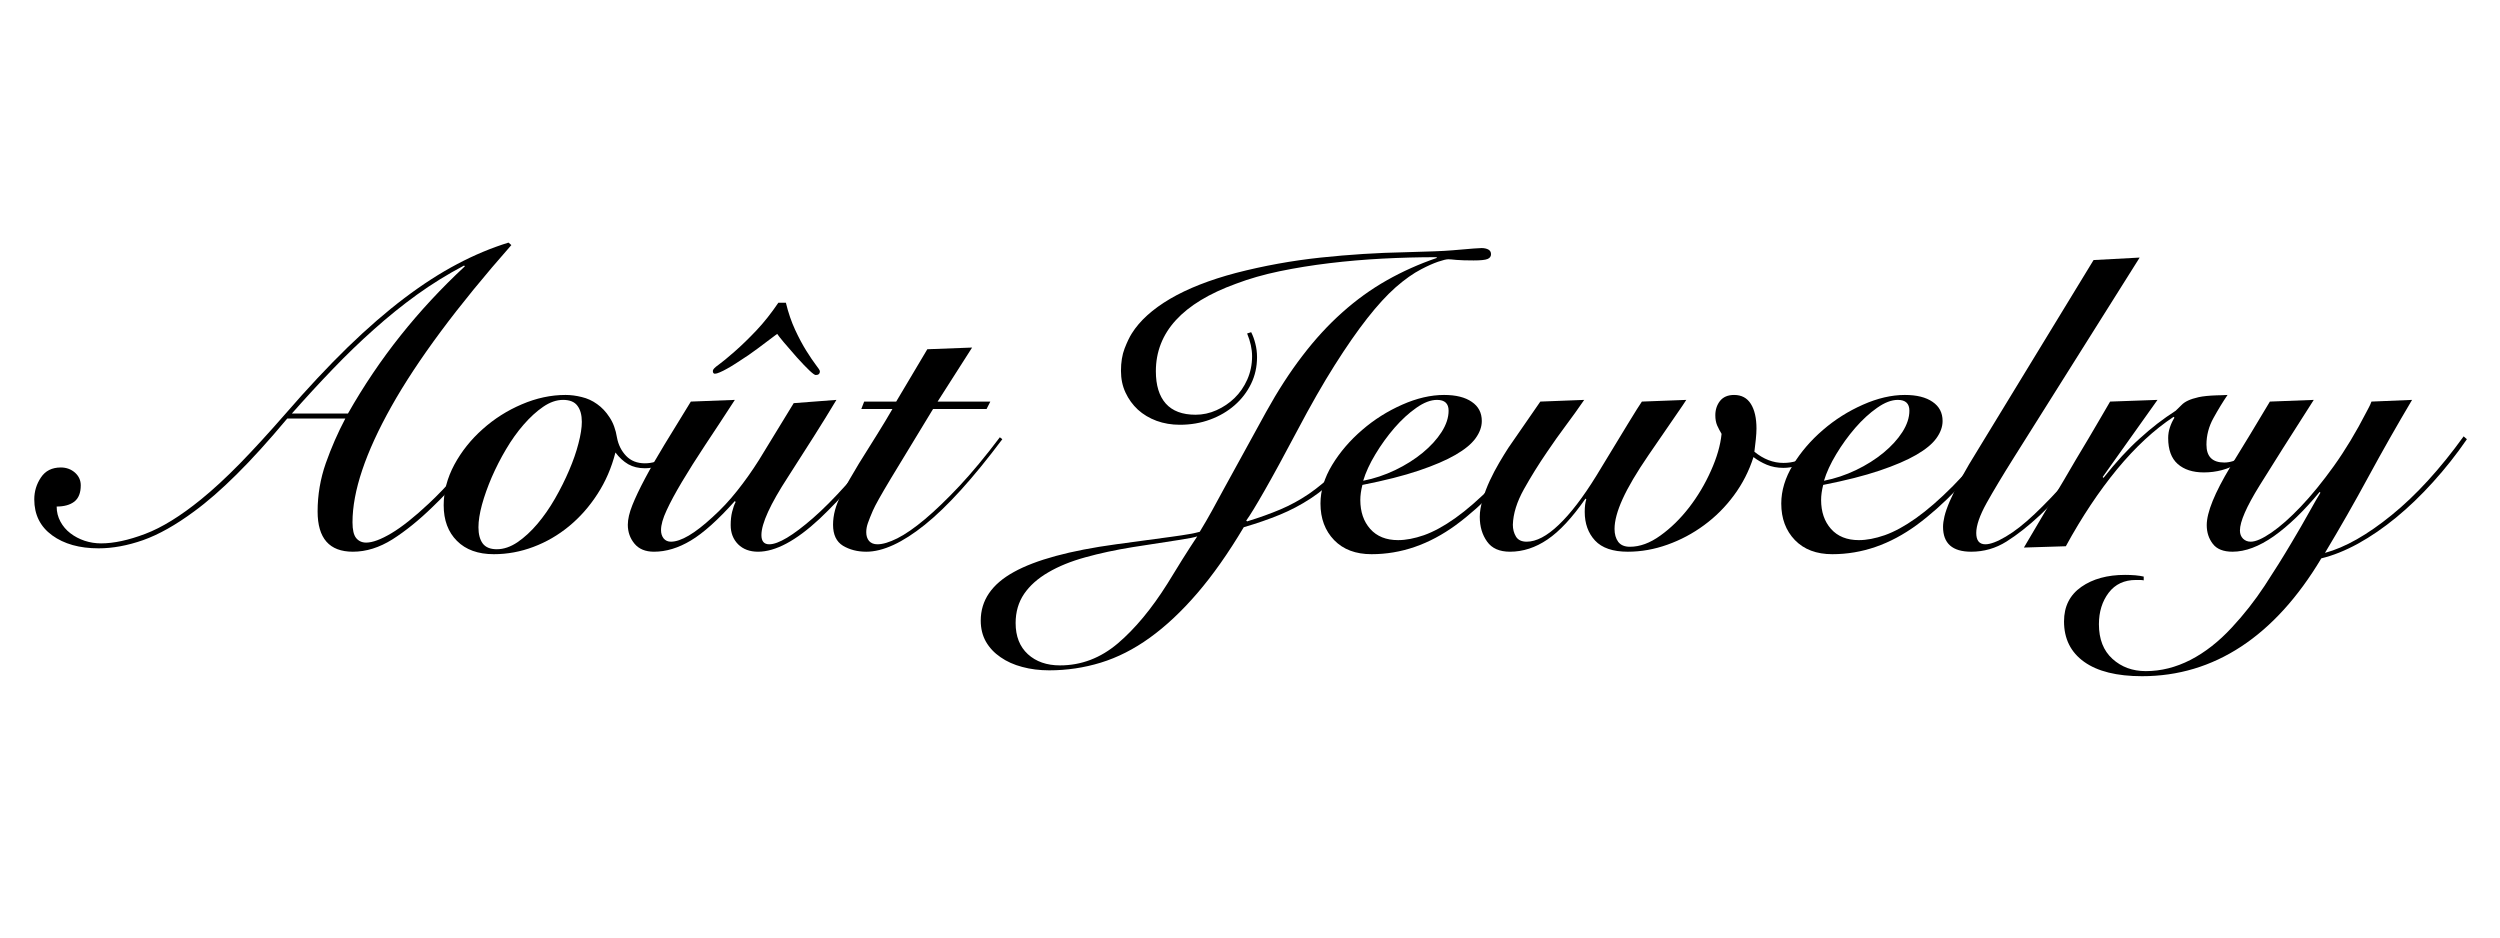 <?xml version="1.0" encoding="UTF-8"?> <svg xmlns="http://www.w3.org/2000/svg" xmlns:xlink="http://www.w3.org/1999/xlink" width="400" zoomAndPan="magnify" viewBox="0 0 300 112.5" height="150" preserveAspectRatio="xMidYMid meet" version="1.0"><defs><g></g></defs><g fill="#000000" fill-opacity="1"><g transform="translate(9.738, 65.706)"><g><path d="M 51.625 -36.297 C 45.156 -28.953 40.359 -22.5 37.234 -16.938 C 34.117 -11.383 32.562 -6.75 32.562 -3.031 C 32.562 -2.133 32.707 -1.504 33 -1.141 C 33.301 -0.773 33.703 -0.594 34.203 -0.594 C 34.961 -0.594 35.973 -0.969 37.234 -1.719 C 38.492 -2.469 39.988 -3.656 41.719 -5.281 C 42.75 -6.238 43.852 -7.391 45.031 -8.734 C 46.207 -10.078 47.457 -11.598 48.781 -13.297 L 49.188 -13.047 C 48.094 -11.547 46.953 -10.098 45.766 -8.703 C 44.586 -7.316 43.391 -6.039 42.172 -4.875 C 40.535 -3.281 38.93 -1.984 37.359 -0.984 C 35.785 0.004 34.203 0.5 32.609 0.5 C 29.785 0.5 28.375 -1.109 28.375 -4.328 C 28.375 -6.316 28.703 -8.25 29.359 -10.125 C 30.023 -12 30.805 -13.785 31.703 -15.484 L 24.734 -15.484 C 22.484 -12.797 20.453 -10.555 18.641 -8.766 C 16.836 -6.973 15.141 -5.492 13.547 -4.328 C 11.348 -2.703 9.312 -1.555 7.438 -0.891 C 5.562 -0.234 3.781 0.094 2.094 0.094 C -0.195 0.094 -2.055 -0.426 -3.484 -1.469 C -4.91 -2.508 -5.625 -3.945 -5.625 -5.781 C -5.625 -6.738 -5.359 -7.613 -4.828 -8.406 C -4.297 -9.207 -3.5 -9.609 -2.438 -9.609 C -1.77 -9.609 -1.203 -9.398 -0.734 -8.984 C -0.273 -8.566 -0.047 -8.062 -0.047 -7.469 C -0.047 -6.57 -0.301 -5.922 -0.812 -5.516 C -1.332 -5.117 -2.039 -4.922 -2.938 -4.922 C -2.938 -4.266 -2.785 -3.66 -2.484 -3.109 C -2.191 -2.566 -1.797 -2.102 -1.297 -1.719 C -0.797 -1.332 -0.223 -1.031 0.422 -0.812 C 1.066 -0.602 1.723 -0.5 2.391 -0.5 C 3.91 -0.5 5.676 -0.879 7.688 -1.641 C 9.695 -2.398 11.93 -3.781 14.391 -5.781 C 15.816 -6.938 17.359 -8.359 19.016 -10.047 C 20.672 -11.742 22.5 -13.738 24.5 -16.031 C 27.145 -19.082 29.645 -21.754 32 -24.047 C 34.363 -26.336 36.629 -28.301 38.797 -29.938 C 40.973 -31.582 43.082 -32.941 45.125 -34.016 C 47.164 -35.098 49.219 -35.957 51.281 -36.594 Z M 32.016 -16.078 C 33.898 -19.398 36.004 -22.52 38.328 -25.438 C 40.648 -28.352 43.223 -31.125 46.047 -33.75 L 45.953 -33.844 C 43.961 -32.789 42.078 -31.625 40.297 -30.344 C 38.523 -29.062 36.801 -27.672 35.125 -26.172 C 33.445 -24.68 31.797 -23.086 30.172 -21.391 C 28.547 -19.703 26.914 -17.93 25.281 -16.078 Z M 32.016 -16.078 "></path></g></g></g><g fill="#000000" fill-opacity="1"><g transform="translate(53.039, 65.706)"><g><path d="M 24.344 -10.109 C 25.238 -10.109 26.082 -10.375 26.875 -10.906 C 27.676 -11.438 28.523 -12.234 29.422 -13.297 L 29.719 -12.891 C 29.051 -12.023 28.258 -11.242 27.344 -10.547 C 26.438 -9.859 25.438 -9.516 24.344 -9.516 C 23.582 -9.516 22.914 -9.676 22.344 -10 C 21.781 -10.332 21.27 -10.801 20.812 -11.406 C 20.344 -9.57 19.625 -7.91 18.656 -6.422 C 17.695 -4.93 16.562 -3.645 15.25 -2.562 C 13.945 -1.488 12.52 -0.66 10.969 -0.078 C 9.426 0.504 7.844 0.797 6.219 0.797 C 4.332 0.797 2.859 0.266 1.797 -0.797 C 0.734 -1.859 0.203 -3.285 0.203 -5.078 C 0.203 -6.734 0.629 -8.359 1.484 -9.953 C 2.348 -11.547 3.477 -12.961 4.875 -14.203 C 6.27 -15.453 7.836 -16.445 9.578 -17.188 C 11.328 -17.938 13.078 -18.312 14.828 -18.312 C 15.461 -18.312 16.109 -18.227 16.766 -18.062 C 17.43 -17.906 18.047 -17.625 18.609 -17.219 C 19.18 -16.82 19.68 -16.289 20.109 -15.625 C 20.547 -14.969 20.844 -14.156 21 -13.188 C 21.164 -12.32 21.531 -11.594 22.094 -11 C 22.664 -10.406 23.414 -10.109 24.344 -10.109 Z M 6.578 0.203 C 7.398 0.203 8.227 -0.078 9.062 -0.641 C 9.895 -1.211 10.691 -1.945 11.453 -2.844 C 12.211 -3.738 12.914 -4.75 13.562 -5.875 C 14.207 -7 14.77 -8.125 15.25 -9.25 C 15.738 -10.383 16.113 -11.461 16.375 -12.484 C 16.645 -13.516 16.781 -14.379 16.781 -15.078 C 16.781 -15.91 16.602 -16.555 16.25 -17.016 C 15.906 -17.484 15.332 -17.719 14.531 -17.719 C 13.738 -17.719 12.941 -17.441 12.141 -16.891 C 11.348 -16.348 10.566 -15.633 9.797 -14.75 C 9.035 -13.875 8.332 -12.891 7.688 -11.797 C 7.039 -10.703 6.469 -9.582 5.969 -8.438 C 5.477 -7.289 5.086 -6.191 4.797 -5.141 C 4.516 -4.098 4.375 -3.195 4.375 -2.438 C 4.375 -1.602 4.547 -0.953 4.891 -0.484 C 5.242 -0.023 5.805 0.203 6.578 0.203 Z M 6.578 0.203 "></path></g></g></g><g fill="#000000" fill-opacity="1"><g transform="translate(76.979, 65.706)"><g><path d="M 11.203 -17.719 C 9.91 -15.727 8.723 -13.922 7.641 -12.297 C 6.566 -10.672 5.641 -9.203 4.859 -7.891 C 4.078 -6.578 3.461 -5.438 3.016 -4.469 C 2.566 -3.508 2.344 -2.719 2.344 -2.094 C 2.344 -1.695 2.445 -1.363 2.656 -1.094 C 2.875 -0.832 3.164 -0.703 3.531 -0.703 C 4.727 -0.703 6.391 -1.68 8.516 -3.641 C 9.578 -4.598 10.562 -5.648 11.469 -6.797 C 12.383 -7.941 13.258 -9.176 14.094 -10.5 L 18.266 -17.328 L 23.391 -17.719 C 22.535 -16.289 21.617 -14.805 20.641 -13.266 C 19.66 -11.723 18.641 -10.125 17.578 -8.469 C 15.453 -5.207 14.391 -2.883 14.391 -1.5 C 14.391 -0.758 14.703 -0.391 15.328 -0.391 C 16.422 -0.391 18.172 -1.438 20.578 -3.531 C 22.984 -5.625 25.945 -8.926 29.469 -13.438 L 29.875 -13.141 C 28.375 -11.211 26.926 -9.441 25.531 -7.828 C 24.145 -6.223 22.754 -4.758 21.359 -3.438 C 18.535 -0.812 16.078 0.5 13.984 0.5 C 12.992 0.5 12.195 0.203 11.594 -0.391 C 11 -0.992 10.703 -1.758 10.703 -2.688 C 10.703 -3.281 10.758 -3.812 10.875 -4.281 C 10.988 -4.75 11.129 -5.145 11.297 -5.469 L 11.203 -5.578 C 9.18 -3.316 7.422 -1.738 5.922 -0.844 C 4.43 0.051 2.957 0.5 1.5 0.5 C 0.469 0.5 -0.312 0.176 -0.844 -0.469 C -1.375 -1.113 -1.641 -1.867 -1.641 -2.734 C -1.641 -3.398 -1.457 -4.188 -1.094 -5.094 C -0.727 -6.008 -0.223 -7.07 0.422 -8.281 C 1.066 -9.5 1.852 -10.867 2.781 -12.391 C 3.719 -13.922 4.766 -15.629 5.922 -17.516 Z M 17.328 -29.375 C 17.617 -28.176 17.988 -27.094 18.438 -26.125 C 18.883 -25.164 19.332 -24.328 19.781 -23.609 C 20.227 -22.898 20.609 -22.336 20.922 -21.922 C 21.242 -21.516 21.406 -21.258 21.406 -21.156 C 21.406 -20.852 21.238 -20.703 20.906 -20.703 C 20.676 -20.703 19.914 -21.414 18.625 -22.844 C 17.363 -24.27 16.582 -25.203 16.281 -25.641 C 15.445 -25.004 14.672 -24.422 13.953 -23.891 C 13.242 -23.359 12.523 -22.863 11.797 -22.406 C 11.598 -22.27 11.363 -22.117 11.094 -21.953 C 10.832 -21.785 10.551 -21.617 10.25 -21.453 C 9.957 -21.285 9.676 -21.145 9.406 -21.031 C 9.145 -20.914 8.945 -20.859 8.812 -20.859 C 8.645 -20.859 8.562 -20.973 8.562 -21.203 C 8.562 -21.367 8.785 -21.609 9.234 -21.922 C 9.68 -22.242 10.32 -22.77 11.156 -23.5 C 12.02 -24.258 12.898 -25.113 13.797 -26.062 C 14.691 -27.008 15.566 -28.113 16.422 -29.375 Z M 17.328 -29.375 "></path></g></g></g><g fill="#000000" fill-opacity="1"><g transform="translate(100.919, 65.706)"><g><path d="M 15.734 -24 L 11.594 -17.516 L 17.922 -17.516 L 17.469 -16.625 L 11.047 -16.625 C 8.922 -13.145 7.254 -10.398 6.047 -8.391 C 4.836 -6.379 4.098 -5.062 3.828 -4.438 C 3.566 -3.832 3.367 -3.336 3.234 -2.953 C 3.098 -2.578 3.031 -2.207 3.031 -1.844 C 3.031 -1.406 3.145 -1.051 3.375 -0.781 C 3.613 -0.52 3.945 -0.391 4.375 -0.391 C 5.008 -0.391 5.805 -0.629 6.766 -1.109 C 7.734 -1.598 8.836 -2.363 10.078 -3.406 C 11.328 -4.457 12.707 -5.785 14.219 -7.391 C 15.727 -9.004 17.344 -10.953 19.062 -13.234 L 19.359 -13 C 15.848 -8.312 12.75 -4.891 10.062 -2.734 C 7.375 -0.578 5.031 0.5 3.031 0.5 C 1.969 0.5 1.035 0.258 0.234 -0.219 C -0.555 -0.707 -0.953 -1.547 -0.953 -2.734 C -0.953 -3.898 -0.633 -5.086 0 -6.297 C 0.633 -7.504 1.348 -8.758 2.141 -10.062 C 2.898 -11.281 3.629 -12.445 4.328 -13.562 C 5.023 -14.676 5.641 -15.695 6.172 -16.625 L 2.438 -16.625 L 2.781 -17.516 L 6.625 -17.516 L 10.359 -23.797 Z M 15.734 -24 "></path></g></g></g><g fill="#000000" fill-opacity="1"><g transform="translate(114.755, 65.706)"><g></g></g></g><g fill="#000000" fill-opacity="1"><g transform="translate(128.094, 65.706)"><g><path d="M 49.688 -35.938 C 50.008 -35.938 50.281 -35.879 50.5 -35.766 C 50.719 -35.648 50.828 -35.461 50.828 -35.203 C 50.828 -34.93 50.688 -34.738 50.406 -34.625 C 50.125 -34.508 49.566 -34.453 48.734 -34.453 C 47.867 -34.453 47.188 -34.473 46.688 -34.516 C 46.195 -34.566 45.867 -34.594 45.703 -34.594 C 45.461 -34.594 45.051 -34.492 44.469 -34.297 C 43.895 -34.098 43.227 -33.801 42.469 -33.406 C 41.5 -32.906 40.473 -32.18 39.391 -31.234 C 38.316 -30.285 37.176 -29.039 35.969 -27.5 C 34.758 -25.957 33.457 -24.082 32.062 -21.875 C 30.664 -19.664 29.172 -17.051 27.578 -14.031 C 25.984 -11.02 24.672 -8.613 23.641 -6.812 C 22.617 -5.02 21.891 -3.828 21.453 -3.234 L 21.562 -3.141 C 23.051 -3.598 24.383 -4.078 25.562 -4.578 C 26.738 -5.078 27.875 -5.695 28.969 -6.438 C 30.062 -7.188 31.164 -8.109 32.281 -9.203 C 33.395 -10.305 34.613 -11.688 35.938 -13.344 L 36.297 -13 C 35.035 -11.332 33.832 -9.926 32.688 -8.781 C 31.539 -7.633 30.375 -6.672 29.188 -5.891 C 28.008 -5.117 26.773 -4.469 25.484 -3.938 C 24.191 -3.406 22.75 -2.906 21.156 -2.438 C 19.301 0.676 17.438 3.32 15.562 5.5 C 13.688 7.676 11.789 9.453 9.875 10.828 C 7.969 12.203 6.008 13.195 4 13.812 C 2 14.426 -0.062 14.734 -2.188 14.734 C -3.352 14.734 -4.43 14.598 -5.422 14.328 C -6.422 14.066 -7.289 13.676 -8.031 13.156 C -8.781 12.645 -9.363 12.023 -9.781 11.297 C -10.195 10.566 -10.406 9.723 -10.406 8.766 C -10.406 6.336 -9.082 4.395 -6.438 2.938 C -3.801 1.477 0.285 0.367 5.828 -0.391 C 8.609 -0.766 10.836 -1.066 12.516 -1.297 C 14.191 -1.523 15.312 -1.723 15.875 -1.891 C 16.438 -2.816 16.926 -3.66 17.344 -4.422 C 17.758 -5.191 18.238 -6.07 18.781 -7.062 C 19.332 -8.062 20 -9.273 20.781 -10.703 C 21.562 -12.129 22.582 -13.988 23.844 -16.281 C 25.238 -18.801 26.691 -21.047 28.203 -23.016 C 29.711 -24.992 31.305 -26.727 32.984 -28.219 C 34.66 -29.719 36.438 -31 38.312 -32.062 C 40.188 -33.125 42.188 -34.02 44.312 -34.75 L 44.312 -34.844 C 42.145 -34.844 39.973 -34.785 37.797 -34.672 C 35.629 -34.555 33.508 -34.375 31.438 -34.125 C 29.363 -33.875 27.367 -33.551 25.453 -33.156 C 23.547 -32.758 21.801 -32.258 20.219 -31.656 C 13.812 -29.332 10.609 -25.832 10.609 -21.156 C 10.609 -19.469 11.004 -18.176 11.797 -17.281 C 12.598 -16.383 13.789 -15.938 15.375 -15.938 C 16.238 -15.938 17.078 -16.117 17.891 -16.484 C 18.703 -16.848 19.422 -17.332 20.047 -17.938 C 20.68 -18.551 21.191 -19.289 21.578 -20.156 C 21.961 -21.02 22.156 -21.953 22.156 -22.953 C 22.156 -23.816 21.957 -24.727 21.562 -25.688 L 22.047 -25.844 C 22.254 -25.438 22.422 -24.977 22.547 -24.469 C 22.68 -23.957 22.75 -23.414 22.75 -22.844 C 22.75 -21.688 22.508 -20.617 22.031 -19.641 C 21.551 -18.66 20.895 -17.805 20.062 -17.078 C 19.227 -16.348 18.25 -15.773 17.125 -15.359 C 16 -14.941 14.785 -14.734 13.484 -14.734 C 12.492 -14.734 11.566 -14.891 10.703 -15.203 C 9.836 -15.523 9.086 -15.973 8.453 -16.547 C 7.828 -17.129 7.332 -17.812 6.969 -18.594 C 6.602 -19.375 6.422 -20.242 6.422 -21.203 C 6.422 -22.234 6.566 -23.129 6.859 -23.891 C 7.16 -24.66 7.445 -25.258 7.719 -25.688 C 8.676 -27.219 10.207 -28.602 12.312 -29.844 C 14.426 -31.082 17.062 -32.117 20.219 -32.953 C 23.562 -33.816 26.953 -34.43 30.391 -34.797 C 33.828 -35.16 37.203 -35.375 40.516 -35.438 C 41.984 -35.477 43.145 -35.516 44 -35.547 C 44.863 -35.578 45.602 -35.617 46.219 -35.672 C 46.832 -35.723 47.391 -35.77 47.891 -35.812 C 48.391 -35.863 48.988 -35.906 49.688 -35.938 Z M -0.891 14.141 C 1.66 14.141 3.973 13.258 6.047 11.5 C 8.117 9.738 10.102 7.348 12 4.328 C 12.594 3.367 13.188 2.406 13.781 1.438 C 14.383 0.477 14.984 -0.445 15.578 -1.344 C 15.316 -1.238 14.547 -1.086 13.266 -0.891 C 11.984 -0.691 10.164 -0.41 7.812 -0.047 C 5.758 0.285 3.867 0.691 2.141 1.172 C 0.41 1.648 -1.07 2.254 -2.312 2.984 C -3.562 3.711 -4.523 4.57 -5.203 5.562 C -5.879 6.562 -6.219 7.727 -6.219 9.062 C -6.219 10.656 -5.727 11.898 -4.75 12.797 C -3.77 13.691 -2.484 14.141 -0.891 14.141 Z M -0.891 14.141 "></path></g></g></g><g fill="#000000" fill-opacity="1"><g transform="translate(158.504, 65.706)"><g><path d="M 19.312 -15.188 C 19.312 -14.488 19.062 -13.797 18.562 -13.109 C 18.07 -12.43 17.27 -11.77 16.156 -11.125 C 15.039 -10.477 13.57 -9.848 11.75 -9.234 C 9.926 -8.617 7.672 -8.047 4.984 -7.516 C 4.816 -6.848 4.734 -6.25 4.734 -5.719 C 4.734 -4.289 5.129 -3.129 5.922 -2.234 C 6.723 -1.336 7.836 -0.891 9.266 -0.891 C 10.191 -0.891 11.227 -1.086 12.375 -1.484 C 13.52 -1.891 14.77 -2.57 16.125 -3.531 C 17.488 -4.5 18.969 -5.785 20.562 -7.391 C 22.156 -9.004 23.895 -11.004 25.781 -13.391 L 26.141 -13.047 C 22.711 -8.492 19.398 -5.047 16.203 -2.703 C 13.004 -0.367 9.629 0.797 6.078 0.797 C 4.18 0.797 2.688 0.234 1.594 -0.891 C 0.5 -2.023 -0.047 -3.488 -0.047 -5.281 C -0.047 -6.832 0.422 -8.379 1.359 -9.922 C 2.305 -11.473 3.504 -12.867 4.953 -14.109 C 6.398 -15.359 8 -16.367 9.75 -17.141 C 11.508 -17.922 13.188 -18.312 14.781 -18.312 C 16.207 -18.312 17.316 -18.035 18.109 -17.484 C 18.91 -16.941 19.312 -16.176 19.312 -15.188 Z M 5.078 -8.016 C 6.398 -8.273 7.68 -8.703 8.922 -9.297 C 10.172 -9.898 11.27 -10.594 12.219 -11.375 C 13.164 -12.156 13.922 -12.984 14.484 -13.859 C 15.047 -14.742 15.328 -15.598 15.328 -16.422 C 15.328 -17.285 14.863 -17.719 13.938 -17.719 C 13.176 -17.719 12.348 -17.398 11.453 -16.766 C 10.555 -16.141 9.68 -15.336 8.828 -14.359 C 7.984 -13.379 7.223 -12.328 6.547 -11.203 C 5.867 -10.078 5.379 -9.016 5.078 -8.016 Z M 5.078 -8.016 "></path></g></g></g><g fill="#000000" fill-opacity="1"><g transform="translate(178.761, 65.706)"><g><path d="M 32.016 -14.281 C 32.016 -13.914 31.988 -13.484 31.938 -12.984 C 31.883 -12.492 31.828 -12 31.766 -11.5 C 32.859 -10.602 34.02 -10.156 35.25 -10.156 C 36.375 -10.156 37.359 -10.469 38.203 -11.094 C 39.055 -11.727 39.797 -12.461 40.422 -13.297 L 40.766 -13.047 C 40.109 -12.117 39.305 -11.305 38.359 -10.609 C 37.41 -9.91 36.375 -9.562 35.25 -9.562 C 34.52 -9.562 33.852 -9.688 33.25 -9.938 C 32.656 -10.188 32.125 -10.492 31.656 -10.859 C 31.125 -9.191 30.344 -7.66 29.312 -6.266 C 28.289 -4.879 27.098 -3.688 25.734 -2.688 C 24.379 -1.688 22.91 -0.906 21.328 -0.344 C 19.754 0.219 18.172 0.5 16.578 0.5 C 14.785 0.5 13.473 0.051 12.641 -0.844 C 11.816 -1.738 11.406 -2.883 11.406 -4.281 C 11.406 -4.914 11.469 -5.414 11.594 -5.781 L 11.5 -5.875 C 9.906 -3.582 8.383 -1.945 6.938 -0.969 C 5.5 0.008 4 0.5 2.438 0.5 C 1.176 0.5 0.258 0.094 -0.312 -0.719 C -0.895 -1.531 -1.188 -2.52 -1.188 -3.688 C -1.188 -4.312 -1.07 -5.004 -0.844 -5.766 C -0.613 -6.535 -0.328 -7.289 0.016 -8.031 C 0.367 -8.781 0.742 -9.492 1.141 -10.172 C 1.547 -10.859 1.91 -11.453 2.234 -11.953 L 6.078 -17.516 L 11.344 -17.719 C 10.613 -16.656 9.875 -15.625 9.125 -14.625 C 8.383 -13.633 7.633 -12.578 6.875 -11.453 C 5.875 -9.992 4.953 -8.508 4.109 -7 C 3.266 -5.488 2.82 -4.066 2.781 -2.734 C 2.781 -2.203 2.906 -1.727 3.156 -1.312 C 3.406 -0.906 3.832 -0.703 4.438 -0.703 C 5.594 -0.703 6.875 -1.375 8.281 -2.719 C 9.695 -4.062 11.203 -6.023 12.797 -8.609 C 14.391 -11.234 15.641 -13.289 16.547 -14.781 C 17.461 -16.281 18.035 -17.191 18.266 -17.516 L 23.594 -17.719 C 23.457 -17.488 23.008 -16.828 22.25 -15.734 C 21.488 -14.641 20.426 -13.094 19.062 -11.094 C 17.633 -9.008 16.598 -7.254 15.953 -5.828 C 15.305 -4.398 14.984 -3.203 14.984 -2.234 C 14.984 -1.609 15.129 -1.094 15.422 -0.688 C 15.723 -0.289 16.191 -0.094 16.828 -0.094 C 18.023 -0.094 19.242 -0.539 20.484 -1.438 C 21.734 -2.332 22.879 -3.453 23.922 -4.797 C 24.961 -6.141 25.836 -7.609 26.547 -9.203 C 27.266 -10.797 27.691 -12.273 27.828 -13.641 C 27.629 -13.973 27.453 -14.312 27.297 -14.656 C 27.148 -15.008 27.078 -15.414 27.078 -15.875 C 27.078 -16.539 27.266 -17.113 27.641 -17.594 C 28.023 -18.07 28.586 -18.312 29.328 -18.312 C 30.223 -18.312 30.895 -17.953 31.344 -17.234 C 31.789 -16.523 32.016 -15.539 32.016 -14.281 Z M 32.016 -14.281 "></path></g></g></g><g fill="#000000" fill-opacity="1"><g transform="translate(213.799, 65.706)"><g><path d="M 19.312 -15.188 C 19.312 -14.488 19.062 -13.797 18.562 -13.109 C 18.07 -12.43 17.27 -11.77 16.156 -11.125 C 15.039 -10.477 13.57 -9.848 11.75 -9.234 C 9.926 -8.617 7.672 -8.047 4.984 -7.516 C 4.816 -6.848 4.734 -6.25 4.734 -5.719 C 4.734 -4.289 5.129 -3.129 5.922 -2.234 C 6.723 -1.336 7.836 -0.891 9.266 -0.891 C 10.191 -0.891 11.227 -1.086 12.375 -1.484 C 13.52 -1.891 14.77 -2.57 16.125 -3.531 C 17.488 -4.5 18.969 -5.785 20.562 -7.391 C 22.156 -9.004 23.895 -11.004 25.781 -13.391 L 26.141 -13.047 C 22.711 -8.492 19.398 -5.047 16.203 -2.703 C 13.004 -0.367 9.629 0.797 6.078 0.797 C 4.18 0.797 2.688 0.234 1.594 -0.891 C 0.5 -2.023 -0.047 -3.488 -0.047 -5.281 C -0.047 -6.832 0.422 -8.379 1.359 -9.922 C 2.305 -11.473 3.504 -12.867 4.953 -14.109 C 6.398 -15.359 8 -16.367 9.75 -17.141 C 11.508 -17.922 13.188 -18.312 14.781 -18.312 C 16.207 -18.312 17.316 -18.035 18.109 -17.484 C 18.91 -16.941 19.312 -16.176 19.312 -15.188 Z M 5.078 -8.016 C 6.398 -8.273 7.68 -8.703 8.922 -9.297 C 10.172 -9.898 11.27 -10.594 12.219 -11.375 C 13.164 -12.156 13.922 -12.984 14.484 -13.859 C 15.047 -14.742 15.328 -15.598 15.328 -16.422 C 15.328 -17.285 14.863 -17.719 13.938 -17.719 C 13.176 -17.719 12.348 -17.398 11.453 -16.766 C 10.555 -16.141 9.68 -15.336 8.828 -14.359 C 7.984 -13.379 7.223 -12.328 6.547 -11.203 C 5.867 -10.078 5.379 -9.016 5.078 -8.016 Z M 5.078 -8.016 "></path></g></g></g><g fill="#000000" fill-opacity="1"><g transform="translate(234.056, 65.706)"><g><path d="M 7.609 -10.797 C 6.254 -8.641 5.16 -6.816 4.328 -5.328 C 3.504 -3.836 3.094 -2.645 3.094 -1.75 C 3.094 -0.844 3.457 -0.391 4.188 -0.391 C 4.781 -0.391 5.598 -0.695 6.641 -1.312 C 7.691 -1.926 8.848 -2.832 10.109 -4.031 C 11.336 -5.195 12.641 -6.555 14.016 -8.109 C 15.391 -9.672 16.773 -11.363 18.172 -13.188 L 18.625 -13.047 C 17.227 -11.223 15.891 -9.547 14.609 -8.016 C 13.328 -6.484 12.039 -5.109 10.75 -3.891 C 9.352 -2.586 8.008 -1.531 6.719 -0.719 C 5.426 0.094 4.016 0.5 2.484 0.5 C 0.234 0.5 -0.891 -0.492 -0.891 -2.484 C -0.891 -2.848 -0.832 -3.27 -0.719 -3.75 C -0.602 -4.238 -0.391 -4.848 -0.078 -5.578 C 0.234 -6.305 0.672 -7.191 1.234 -8.234 C 1.805 -9.285 2.555 -10.555 3.484 -12.047 L 17.172 -34.5 L 22.703 -34.797 Z M 7.609 -10.797 "></path></g></g></g><g fill="#000000" fill-opacity="1"><g transform="translate(246.947, 65.706)"><g><path d="M 20.359 -18.312 C 19.797 -17.488 19.234 -16.566 18.672 -15.547 C 18.109 -14.535 17.828 -13.469 17.828 -12.344 C 17.828 -10.914 18.539 -10.203 19.969 -10.203 C 20.625 -10.203 21.316 -10.414 22.047 -10.844 C 22.773 -11.281 23.672 -12.062 24.734 -13.188 L 24.938 -12.938 C 24.039 -11.812 22.953 -10.875 21.672 -10.125 C 20.398 -9.383 19.016 -9.016 17.516 -9.016 C 16.191 -9.016 15.145 -9.352 14.375 -10.031 C 13.613 -10.707 13.234 -11.742 13.234 -13.141 C 13.234 -13.578 13.301 -14 13.438 -14.406 C 13.57 -14.82 13.754 -15.211 13.984 -15.578 L 13.891 -15.688 C 11.566 -14.156 9.305 -12.062 7.109 -9.406 C 4.922 -6.75 2.867 -3.664 0.953 -0.156 L -4.078 0 C -3.285 -1.363 -2.5 -2.695 -1.719 -4 C -0.938 -5.312 -0.129 -6.664 0.703 -8.062 C 1.16 -8.863 1.645 -9.691 2.156 -10.547 C 2.676 -11.41 3.188 -12.266 3.688 -13.109 C 4.188 -13.961 4.66 -14.77 5.109 -15.531 C 5.555 -16.289 5.941 -16.953 6.266 -17.516 L 11.953 -17.719 L 5.375 -8.469 L 5.469 -8.359 C 6.238 -9.328 6.977 -10.195 7.688 -10.969 C 8.406 -11.75 9.113 -12.453 9.812 -13.078 C 10.508 -13.711 11.211 -14.305 11.922 -14.859 C 12.641 -15.41 13.379 -15.93 14.141 -16.422 C 14.398 -16.66 14.629 -16.883 14.828 -17.094 C 15.035 -17.312 15.301 -17.492 15.625 -17.641 C 15.957 -17.797 16.379 -17.93 16.891 -18.047 C 17.41 -18.16 18.133 -18.234 19.062 -18.266 C 19.227 -18.266 19.426 -18.27 19.656 -18.281 C 19.895 -18.301 20.129 -18.312 20.359 -18.312 Z M 20.359 -18.312 "></path></g></g></g><g fill="#000000" fill-opacity="1"><g transform="translate(266.308, 65.706)"><g><path d="M 11.344 -17.719 C 8.562 -13.375 6.391 -9.941 4.828 -7.422 C 3.266 -4.898 2.484 -3.109 2.484 -2.047 C 2.484 -1.641 2.609 -1.312 2.859 -1.062 C 3.109 -0.82 3.414 -0.703 3.781 -0.703 C 4.375 -0.703 5.203 -1.066 6.266 -1.797 C 7.328 -2.523 8.5 -3.562 9.781 -4.906 C 11.062 -6.25 12.391 -7.879 13.766 -9.797 C 15.141 -11.723 16.441 -13.883 17.672 -16.281 C 17.773 -16.477 17.875 -16.664 17.969 -16.844 C 18.07 -17.031 18.172 -17.254 18.266 -17.516 L 23.141 -17.719 C 21.348 -14.695 19.602 -11.625 17.906 -8.5 C 16.219 -5.383 14.477 -2.336 12.688 0.641 C 15.113 -0.016 17.785 -1.531 20.703 -3.906 C 23.629 -6.281 26.504 -9.426 29.328 -13.344 L 29.719 -13 C 28.457 -11.164 27.102 -9.453 25.656 -7.859 C 24.219 -6.266 22.742 -4.848 21.234 -3.609 C 19.723 -2.367 18.195 -1.32 16.656 -0.469 C 15.113 0.375 13.645 0.961 12.25 1.297 C 9.457 5.973 6.254 9.5 2.641 11.875 C -0.973 14.25 -4.941 15.438 -9.266 15.438 C -12.285 15.438 -14.598 14.863 -16.203 13.719 C -17.816 12.57 -18.625 10.953 -18.625 8.859 C -18.625 7.066 -17.93 5.688 -16.547 4.719 C -15.172 3.758 -13.422 3.281 -11.297 3.281 C -10.898 3.281 -10.492 3.297 -10.078 3.328 C -9.66 3.367 -9.32 3.422 -9.062 3.484 L -9.062 3.938 C -9.195 3.906 -9.344 3.891 -9.5 3.891 C -9.664 3.891 -9.832 3.891 -10 3.891 C -11.395 3.891 -12.484 4.398 -13.266 5.422 C -14.047 6.453 -14.438 7.711 -14.438 9.203 C -14.438 10.992 -13.895 12.379 -12.812 13.359 C -11.738 14.336 -10.406 14.828 -8.812 14.828 C -6.988 14.828 -5.203 14.379 -3.453 13.484 C -1.711 12.586 -0.062 11.297 1.5 9.609 C 2.957 8.047 4.273 6.367 5.453 4.578 C 6.629 2.785 7.695 1.078 8.656 -0.547 C 9.488 -1.941 10.203 -3.176 10.797 -4.25 C 11.398 -5.332 11.848 -6.109 12.141 -6.578 L 12.047 -6.672 C 10.148 -4.379 8.316 -2.609 6.547 -1.359 C 4.773 -0.117 3.125 0.5 1.594 0.5 C 0.5 0.5 -0.285 0.188 -0.766 -0.438 C -1.254 -1.07 -1.5 -1.82 -1.5 -2.688 C -1.5 -4.219 -0.551 -6.555 1.344 -9.703 C 2.133 -11.004 2.922 -12.289 3.703 -13.562 C 4.484 -14.844 5.273 -16.16 6.078 -17.516 Z M 11.344 -17.719 "></path></g></g></g></svg> 